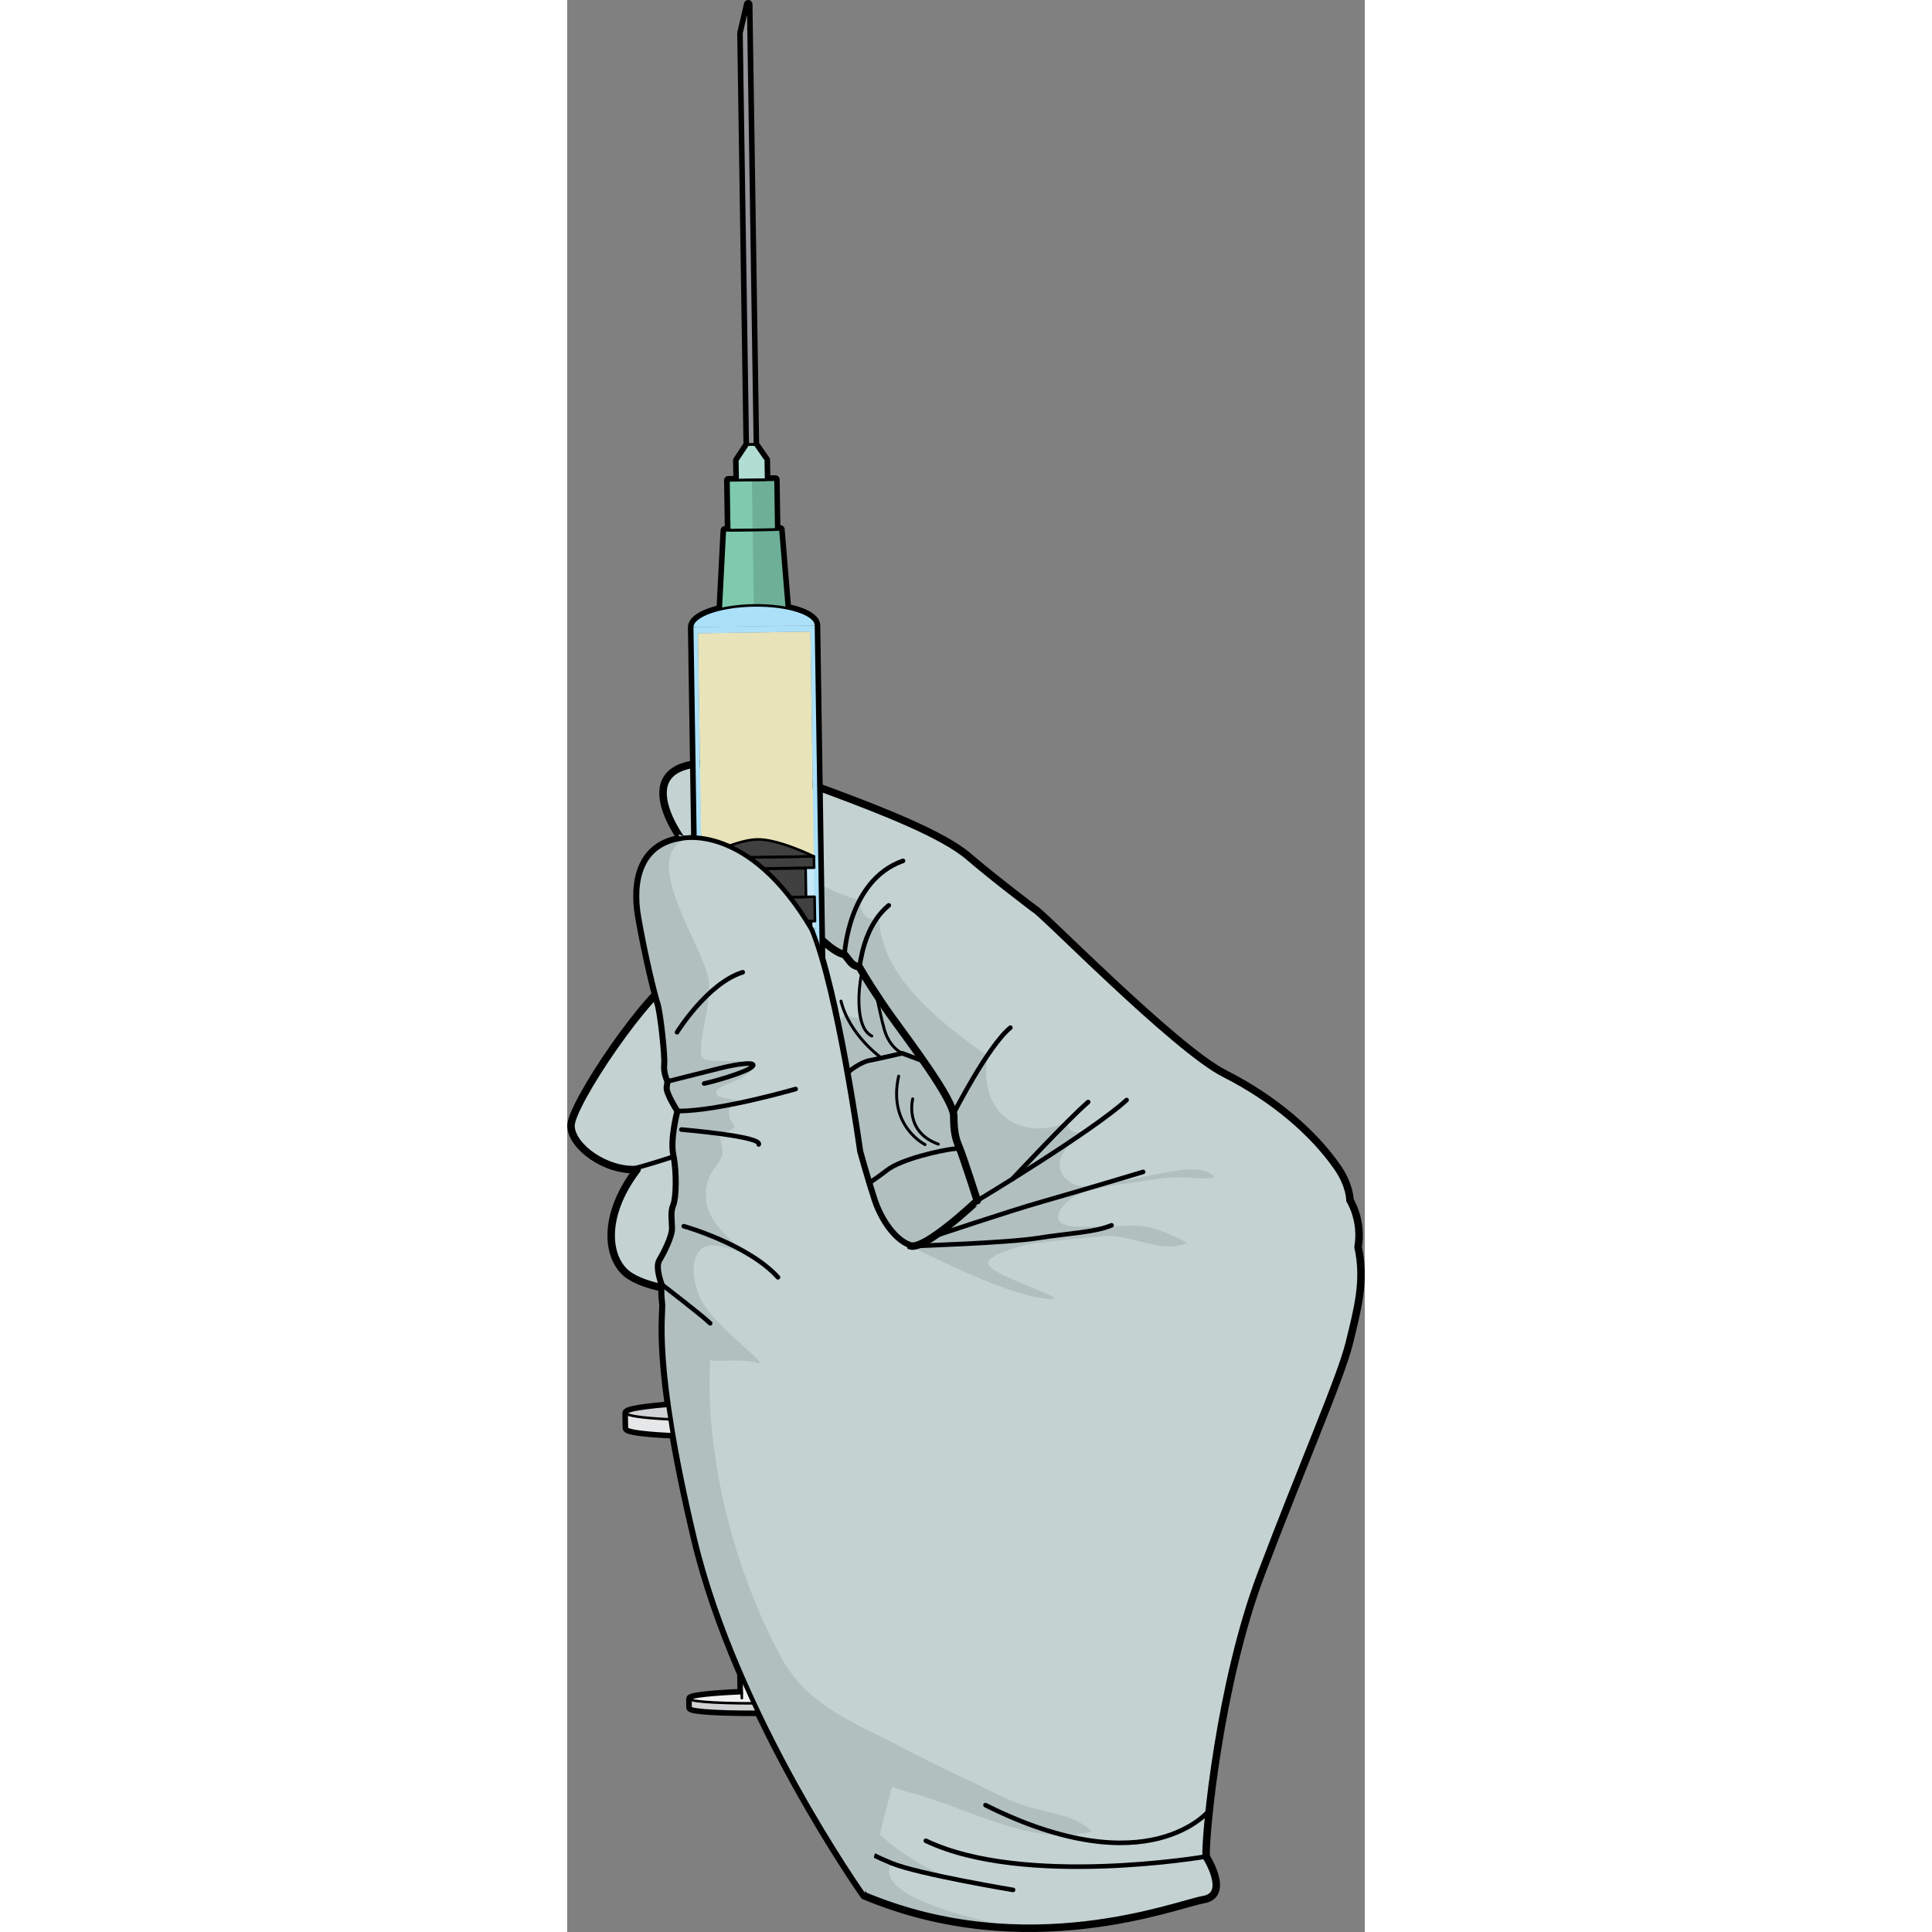 <?xml version="1.0" encoding="utf-8"?>
<!-- Created by: Science Figures, www.sciencefigures.org, Generator: Science Figures Editor -->
<!DOCTYPE svg PUBLIC "-//W3C//DTD SVG 1.1//EN" "http://www.w3.org/Graphics/SVG/1.1/DTD/svg11.dtd">
<svg version="1.1" id="Layer_1" xmlns="http://www.w3.org/2000/svg" xmlns:xlink="http://www.w3.org/1999/xlink" 
	 width="800px" height="800px" viewBox="0 0 228.447 553.388" enable-background="new 0 0 228.447 553.388"
	 xml:space="preserve">
<rect x="0" y="0" width="228.447" height="553.388" fill="#808080" stroke="none"/>
<g>
	<g>
		<path fill="#C4D2D2" d="M122.11,256.46c0,0-21.452-7.354-33.432-2.399c-11.976,4.954-46.751,20.474-56.008,24.658
			c-9.256,4.185-31.781,37.863-31.598,43.81c0.188,5.949,9.968,13.02,18.942,12.458c-10.558,13.84-8.561,26.37-2.021,30.517
			c6.544,4.146,18.229,4.466,18.229,4.466s2.392,10.454,21.3,7.342c18.839,9.255,31.762,5.187,32.44,4.938
			c0.678-0.254,57.638-2.042,57.638-2.042l2.56-64.244L122.11,256.46z"/>
		<g>
			<path fill="#B1BFBF" d="M89.013,270.772c0,0,0.047,0.481,0.121,1.28C89.006,271.241,89.013,270.772,89.013,270.772z"/>
			<path fill="#B1BFBF" d="M89.964,382.248c-0.679,0.249-13.602,4.317-32.44-4.938c-18.908,3.112-21.3-7.342-21.3-7.342
				s-5.09-0.14-10.433-1.428c-0.001-0.005-0.001-0.005-0.003-0.005c13.497-3.774,13.705-20.458,13.705-20.458l9.504-35.144
				c0,0,3.088-9.799,6.999-12.503c3.911-2.703,8.844-0.278,8.844-0.278s4.245-4.104,7.613-3.966
				c3.368,0.135,7.199-5.851,7.199-5.851s2.158,1.432,3.688,1.22c1.53-0.211-0.042-14.147,2.239-15.912
				c2.278-1.763,2.743,14.95,4.029,14.28c1.08-0.565-0.072-13.674-0.476-17.872c0.347,2.128,1.665,6.674,6.741,11.851
				c7.016,7.158,34.797,1.203,34.797,1.203l4.472,13.232l0.874,58.698l-8.025,22.068l-35.479,2.985
				C90.967,382.161,90.046,382.215,89.964,382.248z"/>
		</g>
		
			<path fill="none" stroke="#000000" stroke-width="2.144" stroke-linecap="round" stroke-linejoin="round" stroke-miterlimit="10" d="
			M122.11,256.46c0,0-21.452-7.354-33.432-2.399c-11.976,4.954-46.751,20.474-56.008,24.658
			c-9.256,4.185-31.781,37.863-31.598,43.81c0.188,5.949,9.968,13.02,18.942,12.458c-10.558,13.84-8.561,26.37-2.021,30.517
			c6.544,4.146,18.229,4.466,18.229,4.466s2.392,10.454,21.3,7.342c18.839,9.255,31.762,5.187,32.44,4.938
			c0.678-0.254,57.638-2.042,57.638-2.042l2.56-64.244L122.11,256.46z"/>
		
			<path fill="none" stroke="#000000" stroke-width="1.314" stroke-linecap="round" stroke-linejoin="round" stroke-miterlimit="10" d="
			M18.122,334.991c0,0,20.611-5.424,26.688-10.06c6.079-4.638,24.988-15.902,27.356-15.976c2.369-0.074,5.395,1.909,6.809-0.214
			c1.417-2.119,5.489-4.615,7.55-4.979c2.063-0.361,9.422-2.072,9.422-2.072s36.165,13.74,45.189,14.003"/>
		
			<path fill="none" stroke="#000000" stroke-width="1.314" stroke-linecap="round" stroke-linejoin="round" stroke-miterlimit="10" d="
			M36.224,369.969c0,0,17.393-10.046,25.246-14.739c7.853-4.689,25.862-16.669,30.051-19.988c4.189-3.314,15.672-5.748,18.922-6.147
			c3.243-0.399,10.358-0.327,10.358-0.327l20.792,1.423"/>
		
			<path fill="none" stroke="#000000" stroke-width="0.838" stroke-linecap="round" stroke-linejoin="round" stroke-miterlimit="10" d="
			M95.947,301.691c0,0-3.523-1.474-5.073-6.634c-1.549-5.157-3.913-19.593-5.294-19.413c-1.387,0.182-4.494,18.152,1.652,21.092"/>
		
			<path fill="none" stroke="#000000" stroke-width="0.838" stroke-linecap="round" stroke-linejoin="round" stroke-miterlimit="10" d="
			M90.024,303.035c0,0-9.083-6.313-11.607-16.285"/>
		
			<path fill="none" stroke="#000000" stroke-width="0.838" stroke-linecap="round" stroke-linejoin="round" stroke-miterlimit="10" d="
			M72.167,308.956c0,0-6.801-2.735-8.527-13.417"/>
		
			<path fill="none" stroke="#000000" stroke-width="0.838" stroke-linecap="round" stroke-linejoin="round" stroke-miterlimit="10" d="
			M102.495,327.846c0,0-10.759-5.324-7.558-19.605"/>
		
			<path fill="none" stroke="#000000" stroke-width="0.838" stroke-linecap="round" stroke-linejoin="round" stroke-miterlimit="10" d="
			M98.959,314.766c0,0-2.482,9.448,7.346,12.96"/>
	</g>
	<g>
		<path fill="#C4D2D2" d="M188.316,307.526c-14.268-7.213-52.724-46.666-54.395-47.127c0,0-11.508-8.682-18.948-15.063
			s-24.96-13.185-39.932-18.76c-14.97-5.577-26.976-7.498-26.976-7.498c-34.275-4.403-15.477,21.114-15.477,21.114
			c-11.304,1.682-13.936,11.69-12.054,22.547c1.882,10.86,4.673,22.248,5.505,24.696c0.834,2.449,2.216,15.166,1.944,17.533
			c-0.271,2.365,0.956,4.744,0.956,4.744s0,0-0.251,1.682c-0.254,1.682,3.092,6.833,3.092,6.833s-2.16,8.011-1.183,12.618
			c0.979,4.604,0.854,12.266-0.018,14.325c-0.867,2.061-0.391,4.025-0.356,6.611c0.039,2.582-2.539,7.394-3.695,9.368
			c-1.16,1.976,0.796,6.957,0.796,6.957s-0.39,1.704,0.053,5.038c0.442,3.335-3.034,16.354,9.091,67.453
			C48.592,491.704,85.03,542.985,85.03,542.985c46.741,19.581,89.449,2.472,97.222,1.129c7.768-1.346,0.749-12.354,0.749-12.354
			c-0.26-6.625,3.871-49.521,15.773-80.929c11.901-31.404,22.853-56.418,25.197-65.998c2.34-9.576,4.718-17.99,2.552-27.618
			c1.328-7.733-2.324-13.435-2.324-13.435s0.083-4.173-3.656-9.54C213.78,324.544,202.586,314.74,188.316,307.526z M98.291,356.853
			c-4.234-1.271-8.457-7.098-10.442-13.174c-1.989-6.078-4.141-13.867-4.141-13.867s-6.365-45.992-13.688-63.585
			c0,0,5.523,6.404,9.404,7.202c1.836,2.092,1.858,3.02,4.229,3.55c1.908,3.279,4.882,8.117,9.302,14.311
			c4.413,6.191,17.726,23.55,17.759,28.36c0.029,4.814,0.561,6.593,1.615,9.088c1.055,2.492,5.125,15.163,5.125,15.163
			S102.525,358.129,98.291,356.853z"/>
		<g>
			<path fill="#B1BFBF" d="M92.553,233.39l23.195,12.612c-0.261-0.225-0.521-0.445-0.774-0.665
				C110.365,241.386,101.894,237.273,92.553,233.39z"/>
		</g>
		<g>
			<path fill="#B1BFBF" d="M136.099,371.858c12.547,1.689-13.212-5.741-15.454-9.511c-1.692-2.854,11.188-5.997,12.648-6.174
				c6.946-0.845,13.934-1.572,20.924-2.119c7.249-0.572,16.266,5.352,23.315,1.889c-5.372-2.657-9.557-4.875-15.69-4.897
				c-3.546-0.008-7.035,0.42-10.603,0.246c-2.892-0.136-6.326,0.534-9.067-0.642c-4.206-1.801,0.979-6.922,3.396-8.09
				c5.991-2.903,13.346-3.227,19.82-4.347c3.082-0.536,6.06-0.907,9.146-1.014c3.482-0.121,7.4,0.787,10.858,0.003
				c-2.922-3.535-10.042-2.052-13.943-1.376c-4.906,0.851-9.758,1.972-14.669,2.779c-3.669,0.601-9.472,2.276-12.66,0.076
				c-2.355-1.625-3.75-4.063-2.771-6.89c0.863-2.498,4.726-7.2,7.308-7.896c-6.243,1.684-5.241-2.726-5.241-2.726
				c-9.23,4.945-25.832,1.711-23.139-18.74c-11.913-8.702-30.357-21.769-30.994-39.54c-1.278,1.177-5.42,0.544-5.415-5.227
				c-7.084-0.382-43.628-20.683-46.657-27.841c3.895,10.211,4.896,10.727,4.896,10.727s18.106,4.006,28.22,26.449
				c-0.105-0.263-0.21-0.523-0.309-0.772c0,0,5.523,6.404,9.404,7.202c1.836,2.092,1.858,3.02,4.229,3.55
				c1.908,3.279,4.882,8.117,9.302,14.311c4.413,6.191,17.726,23.55,17.759,28.36c0.029,4.814,0.561,6.593,1.615,9.088
				c1.055,2.492,5.125,15.163,5.125,15.163s-14.928,14.229-19.162,12.952C98.291,356.853,123.555,370.166,136.099,371.858z"/>
			<path fill="#B1BFBF" d="M75.738,285.684c0.004,0.005,0.003,0.01,0.005,0.011c1.054,6.655,2.408,13.104,3.923,19.234
				C78.528,298.689,77.199,291.983,75.738,285.684z"/>
		</g>
		<g>
			<path fill="#B1BFBF" d="M54.895,361.17c0.183,0.11,0.288,0.17,0.288,0.17S55.078,361.277,54.895,361.17z"/>
			<path fill="#B1BFBF" d="M123.899,552.029l-0.089-0.859c0,0-37.184-7.165-30.938-17.506c9.231,2.658,19.117,4.786,19.119,4.787
				c-12.702-2.736-33.113-19.411-36.661-32.145c7.341,0.322,15.469,5.282,22.878,7.152c16.19,4.084,34.928,15.744,52.11,11.162
				c-4.613-4.603-12.262-5.322-18.563-7.191c-5.907-1.755-11.453-5.028-16.931-7.55c-6.489-2.986-12.649-6.05-18.928-9.333
				c-13.275-6.943-27.025-11.831-34.609-25.803c-13.327-24.545-21.927-57.427-20.335-85.363c0.228,1.043,8.585-0.405,13.335,0.93
				c4.744,1.338-12.392-10.328-16.13-18.383c-3.738-8.056-2.123-16.233,4.712-15.11c5.923,0.972,10.827,3.656,12.025,4.353
				c-2.022-1.212-14.455-9.011-15.108-17.406c-0.713-9.144,5.122-10.063,4.703-14.164c-0.419-4.099-1.423-4.95-1.164-4.914
				c0.256,0.032,5.755-1.16,4.416-2.498c-1.339-1.333-3.083-5.556,1.497-6.807c-5.015-1.252-6.912-1.013-6.49-2.84
				c0.426-1.828,10.508-3.768,10.228-6.99c-0.281-3.22-13.395-0.118-14.459-3.069c-1.063-2.951,1.877-12.593,2.181-18.825
				c0.305-6.233-4.569-13.234-8.944-24.526c-4.378-11.296-3.005-16.246,2.257-19.122c-0.505-0.464-1.276-0.81-2.25-1.046
				c0.496,0.775,0.83,1.231,0.83,1.231c-11.304,1.682-13.936,11.69-12.054,22.547c1.882,10.86,4.673,22.248,5.505,24.696
				c0.834,2.449,2.216,15.166,1.944,17.533c-0.271,2.365,0.956,4.744,0.956,4.744s0,0-0.251,1.682
				c-0.254,1.682,3.092,6.833,3.092,6.833s-2.16,8.011-1.183,12.618c0.979,4.604,0.854,12.266-0.018,14.325
				c-0.867,2.061-0.391,4.025-0.356,6.611c0.039,2.582-2.539,7.394-3.695,9.368c-1.16,1.976,0.796,6.957,0.796,6.957
				s-0.39,1.704,0.053,5.038c0.442,3.335-3.034,16.354,9.091,67.453C48.592,491.704,85.03,542.985,85.03,542.985
				C98.578,548.661,111.782,551.239,123.899,552.029z"/>
		</g>
		
			<path fill="none" stroke="#000000" stroke-width="2.144" stroke-linecap="round" stroke-linejoin="round" stroke-miterlimit="10" d="
			M188.316,307.526c-14.268-7.213-52.724-46.666-54.395-47.127c0,0-11.508-8.682-18.948-15.063s-24.96-13.185-39.932-18.76
			c-14.97-5.577-26.976-7.498-26.976-7.498c-34.275-4.403-15.477,21.114-15.477,21.114c-11.304,1.682-13.936,11.69-12.054,22.547
			c1.882,10.86,4.673,22.248,5.505,24.696c0.834,2.449,2.216,15.166,1.944,17.533c-0.271,2.365,0.956,4.744,0.956,4.744
			s0,0-0.251,1.682c-0.254,1.682,3.092,6.833,3.092,6.833s-2.16,8.011-1.183,12.618c0.979,4.604,0.854,12.266-0.018,14.325
			c-0.867,2.061-0.391,4.025-0.356,6.611c0.039,2.582-2.539,7.394-3.695,9.368c-1.16,1.976,0.796,6.957,0.796,6.957
			s-0.39,1.704,0.053,5.038c0.442,3.335-3.034,16.354,9.091,67.453C48.592,491.704,85.03,542.985,85.03,542.985
			c46.741,19.581,89.449,2.472,97.222,1.129c7.768-1.346,0.749-12.354,0.749-12.354c-0.26-6.625,3.871-49.521,15.773-80.929
			c11.901-31.404,22.853-56.418,25.197-65.998c2.34-9.576,4.718-17.99,2.552-27.618c1.328-7.733-2.324-13.435-2.324-13.435
			s0.083-4.173-3.656-9.54C213.78,324.544,202.586,314.74,188.316,307.526z M98.291,356.853c-4.234-1.271-8.457-7.098-10.442-13.174
			c-1.989-6.078-4.141-13.867-4.141-13.867s-6.365-45.992-13.688-63.585c0,0,5.523,6.404,9.404,7.202
			c1.836,2.092,1.858,3.02,4.229,3.55c1.908,3.279,4.882,8.117,9.302,14.311c4.413,6.191,17.726,23.55,17.759,28.36
			c0.029,4.814,0.561,6.593,1.615,9.088c1.055,2.492,5.125,15.163,5.125,15.163S102.525,358.129,98.291,356.853z"/>
		
			<path fill="none" stroke="#000000" stroke-width="1.314" stroke-linecap="round" stroke-linejoin="round" stroke-miterlimit="10" d="
			M70.02,266.227c0,0-12.501-30.356-37.43-26.033"/>
		
			<path fill="none" stroke="#000000" stroke-width="1.314" stroke-linecap="round" stroke-linejoin="round" stroke-miterlimit="10" d="
			M117.453,343.9c0,0,32.837-19.737,42.769-28.812"/>
		
			<path fill="none" stroke="#000000" stroke-width="1.314" stroke-linecap="round" stroke-linejoin="round" stroke-miterlimit="10" d="
			M153.449,279.046"/>
		
			<path fill="none" stroke="#000000" stroke-width="1.314" stroke-linecap="round" stroke-linejoin="round" stroke-miterlimit="10" d="
			M127.479,337.732c0,0,15.913-17.058,21.736-22.076"/>
		
			<path fill="none" stroke="#000000" stroke-width="1.314" stroke-linecap="round" stroke-linejoin="round" stroke-miterlimit="10" d="
			M110.639,319c0,0,9.846-19.376,16.293-24.638"/>
		
			<path fill="none" stroke="#000000" stroke-width="1.314" stroke-linecap="round" stroke-linejoin="round" stroke-miterlimit="10" d="
			M83.652,276.979c0.383-0.873,1.075-11.563,8.446-17.654"/>
		
			<path fill="none" stroke="#000000" stroke-width="1.314" stroke-linecap="round" stroke-linejoin="round" stroke-miterlimit="10" d="
			M79.424,273.429c0,0,0.993-21.313,16.757-26.852"/>
		
			<path fill="none" stroke="#000000" stroke-width="1.314" stroke-linecap="round" stroke-linejoin="round" stroke-miterlimit="10" d="
			M108.312,234.886"/>
		
			<path fill="none" stroke="#000000" stroke-width="1.314" stroke-linecap="round" stroke-linejoin="round" stroke-miterlimit="10" d="
			M99.228,356.921c0.387-0.073,26.575-0.868,35.633-2.306c9.062-1.435,16.084-1.587,21.046-3.645"/>
		
			<path fill="none" stroke="#000000" stroke-width="1.314" stroke-linecap="round" stroke-linejoin="round" stroke-miterlimit="10" d="
			M105.079,354.098c0,0,21.523-7.226,31.158-9.959s28.721-8.467,28.721-8.467"/>
		
			<path fill="none" stroke="#000000" stroke-width="1.314" stroke-linecap="round" stroke-linejoin="round" stroke-miterlimit="10" d="
			M28.941,309.714c0,0,10.135-2.585,15.033-3.792c4.896-1.211,10.7-1.997,9.001-0.371c-1.698,1.628-11.83,4.462-13.756,4.797"/>
		
			<path fill="none" stroke="#000000" stroke-width="1.314" stroke-linecap="round" stroke-linejoin="round" stroke-miterlimit="10" d="
			M65.427,311.931c0,0-22.086,6.386-33.645,6.298"/>
		
			<path fill="none" stroke="#000000" stroke-width="1.314" stroke-linecap="round" stroke-linejoin="round" stroke-miterlimit="10" d="
			M32.701,323.542c0,0,23.184,1.926,22.15,4.263"/>
		
			<path fill="none" stroke="#000000" stroke-width="1.314" stroke-linecap="round" stroke-linejoin="round" stroke-miterlimit="10" d="
			M31.457,295.668c0,0,8.729-14.065,18.812-17.188"/>
		
			<path fill="none" stroke="#000000" stroke-width="1.314" stroke-linecap="round" stroke-linejoin="round" stroke-miterlimit="10" d="
			M27.326,368.108c0,0,11.314,8.661,13.62,10.929"/>
		
			<path fill="none" stroke="#000000" stroke-width="1.314" stroke-linecap="round" stroke-linejoin="round" stroke-miterlimit="10" d="
			M33.382,351.226c0,0,18.463,5.197,26.989,14.641"/>
		
			<path fill="none" stroke="#000000" stroke-width="1.314" stroke-linecap="round" stroke-linejoin="round" stroke-miterlimit="10" d="
			M183.001,531.76c0,0-52.098,8.955-80.286-4.505"/>
		
			<path fill="none" stroke="#000000" stroke-width="1.314" stroke-linecap="round" stroke-linejoin="round" stroke-miterlimit="10" d="
			M183.904,518.577c0,0-17.363,21.86-64.093-1.529"/>
		
			<path fill="none" stroke="#000000" stroke-width="1.314" stroke-linecap="round" stroke-linejoin="round" stroke-miterlimit="10" d="
			M72.604,523.628c0,0,12.466,6.847,20.268,10.036c7.803,3.182,34.832,7.671,34.832,7.671"/>
	</g>
	<g>
		
			<path fill="none" stroke="#000000" stroke-width="2.446" stroke-linecap="round" stroke-linejoin="round" stroke-miterlimit="10" d="
			M20.237,410.026c0.008-0.003,0.016-0.004,0.021-0.002c0.247,0.036,0.499,0.069,0.768,0.104c0.022,0.003,0.043,0.007,0.065,0.005
			c0.256,0.035,0.523,0.067,0.802,0.095c0.037,0.007,0.075,0.009,0.113,0.011c0.265,0.032,0.543,0.058,0.83,0.088
			c0.057-0.002,0.106,0.008,0.157,0.015c0.281,0.023,0.563,0.052,0.856,0.075c0.072,0.011,0.146,0.015,0.221,0.021
			c0.275,0.021,0.567,0.045,0.86,0.068c0.095,0.005,0.194,0.012,0.29,0.023c0.278,0.023,0.561,0.041,0.85,0.058
			c0.124,0.011,0.252,0.019,0.383,0.023c0.268,0.02,0.537,0.037,0.821,0.054c0.154,0.007,0.312,0.014,0.47,0.022
			c0.259,0.02,0.52,0.032,0.784,0.052c0.19,0.008,0.387,0.018,0.582,0.027c0.243,0.018,0.481,0.025,0.731,0.038
			c0.224,0.016,0.458,0.021,0.691,0.029c0.219,0.017,0.438,0.019,0.664,0.032c0.271,0.01,0.544,0.021,0.825,0.033
			c0.187,0.006,0.371,0.01,0.559,0.021c0.33,0.012,0.664,0.024,1.003,0.035c0.138,0.003,0.27,0.013,0.407,0.017
			c0.395,0.014,0.793,0.022,1.195,0.037c0.088,0.001,0.171,0.004,0.26,0.005c0.46,0.013,0.924,0.025,1.396,0.036
			c0.025,0.004,0.049,0.001,0.071,0.003c5.22,0.127,11.19,0.168,17.565,0.092l-7.611,0.118l0.002,0.004h-0.003l2.55,35.884
			l0.574,37.817c-8.611,0.354-14.718,1.018-14.706,1.681l0,0l0.038,2.432l0,0c0.004,0.408,2.363,0.74,6.205,0.967
			c4.187,0.239,10.135,0.338,16.737,0.237c6.206-0.092,11.836-0.343,15.956-0.684c4.287-0.352,6.947-0.783,6.938-1.218l0,0
			l-0.035-2.433l0.001-0.004c-0.01-0.661-6.14-1.133-14.754-1.227l-0.573-37.82l1.449-35.944l-0.001,0.004l-0.003-0.005
			l-7.609,0.114c6.356-0.121,12.306-0.339,17.515-0.629c0.042-0.004,0.093-0.004,0.133-0.004c0.453-0.03,0.896-0.053,1.338-0.078
			c0.103-0.008,0.212-0.012,0.314-0.022c0.391-0.02,0.77-0.04,1.146-0.064c0.154-0.015,0.304-0.023,0.455-0.031
			c0.322-0.021,0.64-0.04,0.956-0.067c0.201-0.009,0.403-0.022,0.603-0.039c0.264-0.016,0.529-0.037,0.785-0.056
			c0.237-0.016,0.469-0.036,0.704-0.046c0.22-0.023,0.438-0.034,0.653-0.056c0.257-0.021,0.509-0.036,0.761-0.062
			c0.187-0.017,0.368-0.033,0.553-0.044c0.274-0.023,0.543-0.052,0.804-0.068c0.154-0.017,0.306-0.032,0.454-0.049
			c0.288-0.021,0.562-0.043,0.837-0.073c0.122-0.012,0.244-0.021,0.364-0.033c0.293-0.029,0.582-0.057,0.863-0.092
			c0.09-0.007,0.183-0.021,0.272-0.029c0.298-0.028,0.591-0.065,0.872-0.092c0.07-0.01,0.143-0.018,0.209-0.023
			c0.297-0.04,0.584-0.069,0.862-0.106c0.05-0.008,0.101-0.018,0.147-0.017c0.293-0.04,0.57-0.077,0.837-0.114
			c0.036-0.006,0.072-0.008,0.105-0.012c0.28-0.038,0.547-0.08,0.809-0.124c0.018,0.001,0.039-0.002,0.058-0.006
			c0.267-0.046,0.521-0.086,0.765-0.128c0.005-0.003,0.014-0.002,0.023-0.004c2.006-0.355,3.125-0.725,3.115-1.098l-0.063-4.239
			c0-0.065-0.036-0.129-0.102-0.19c-0.032-0.027-0.101-0.066-0.151-0.095c-0.044-0.028-0.075-0.058-0.137-0.084
			c-0.951-0.452-3.634-0.833-7.557-1.132c-3.403-0.253-7.738-0.448-12.741-0.56l-0.207-13.666l0.001-0.004l-1.555,0.019
			l-3.18-208.721c-0.007-0.186-0.044-0.377-0.097-0.56c-0.012-0.028-0.022-0.058-0.027-0.092c-0.065-0.183-0.146-0.363-0.261-0.54
			c0.001-0.009-0.007-0.013-0.012-0.021c-0.104-0.17-0.243-0.335-0.391-0.497c-0.027-0.033-0.057-0.063-0.081-0.089
			c-0.164-0.171-0.344-0.333-0.546-0.487c-0.026-0.021-0.057-0.045-0.087-0.064c-0.188-0.145-0.394-0.282-0.613-0.418
			c-0.042-0.022-0.078-0.052-0.125-0.076c-0.246-0.147-0.512-0.29-0.796-0.429c-0.05-0.024-0.1-0.051-0.15-0.067
			c-0.274-0.128-0.561-0.261-0.861-0.381c-0.032-0.009-0.063-0.02-0.092-0.033c-0.337-0.131-0.691-0.255-1.062-0.377
			c-0.05-0.018-0.102-0.035-0.152-0.049c-0.771-0.243-1.618-0.467-2.521-0.657c-0.016-0.004-0.031-0.011-0.049-0.013
			c-0.151-0.031-0.3-0.063-0.456-0.098l0.033-0.159l-1.842-22.365l-0.004-0.001l0,0l-1.22,0.02l-0.218-14.318l-0.005,0.001
			l-2.66,0.042l-0.085-5.656l0.001-0.002l-1.301-1.868l-1.796-2.577l-0.004-0.002l0,0l-0.022,0.003L51.839,1.228l-0.004,0.007
			l0.001-0.012l-1.921,8.271l1.794,117.831h0.002l0.002,0.005l0.021-0.002l-3.007,4.539l0.087,5.657l-2.665,0.043l-0.003-0.001
			l0.222,14.317l-1.227,0.015l-1.155,22.414l0.002,0.001l0.039,0.152c-0.136,0.037-0.269,0.072-0.4,0.106
			c-0.056,0.009-0.11,0.023-0.164,0.038c-0.438,0.104-0.864,0.221-1.274,0.342c-0.011,0.004-0.02,0.006-0.033,0.009
			c-0.375,0.113-0.732,0.227-1.082,0.352c-0.081,0.03-0.162,0.057-0.243,0.087c-0.339,0.123-0.67,0.248-0.976,0.378
			c-0.069,0.032-0.135,0.058-0.197,0.089c-0.251,0.11-0.493,0.221-0.724,0.34c-0.076,0.037-0.156,0.079-0.233,0.116
			c-0.257,0.138-0.5,0.276-0.724,0.419c-0.071,0.043-0.135,0.089-0.204,0.136c-0.172,0.114-0.336,0.229-0.483,0.352
			c-0.061,0.045-0.119,0.088-0.175,0.136c-0.177,0.146-0.334,0.301-0.477,0.451c-0.048,0.052-0.09,0.107-0.136,0.16
			c-0.109,0.132-0.209,0.262-0.29,0.402c-0.031,0.034-0.059,0.073-0.079,0.116c-0.096,0.154-0.16,0.319-0.218,0.489
			c-0.013,0.052-0.028,0.109-0.044,0.163c-0.037,0.157-0.06,0.313-0.064,0.473c0.001,0.023-0.006,0.039-0.01,0.056l3.187,208.721
			l-1.555,0.022l0.208,13.67c-4.71,0.245-8.83,0.551-12.128,0.89c-4.248,0.432-7.127,0.92-8.113,1.419
			c-0.039,0.022-0.059,0.045-0.091,0.065c-0.07,0.04-0.147,0.082-0.188,0.119c-0.065,0.068-0.096,0.134-0.098,0.198l0.065,4.236
			C17.091,409.393,18.217,409.725,20.237,410.026z"/>
		<g>
			<g>
				<g>
					<g id="XMLID_19_">
						<g>
							<polygon fill="#929497" points="51.839,1.228 53.758,127.298 51.738,127.328 51.713,127.329 49.915,9.493 							"/>
							<polygon fill="#B1DDD2" points="53.758,127.298 53.784,127.297 56.88,131.744 56.965,137.4 48.814,137.523 48.729,131.87 
								51.738,127.328 							"/>
							<polygon fill="#7FCAAD" points="56.965,137.4 59.63,137.357 59.848,151.676 46.369,151.878 46.149,137.566 48.814,137.523 
															"/>
							<path fill="#7FCAAD" d="M59.848,151.676l1.224-0.019l1.842,22.365l-0.033,0.159c-2.744-0.535-5.972-0.822-9.438-0.771
								c-3.47,0.055-6.692,0.438-9.415,1.055l-0.039-0.152l1.16-22.413l1.221-0.021L59.848,151.676z"/>
							<polygon fill="#404041" points="54.541,245.564 70.642,245.316 70.689,248.559 68.229,248.596 40.942,249.014 
								38.484,249.051 38.437,245.813 							"/>
							<path fill="#404041" d="M38.437,245.813c0,0,9.874-5.295,16.024-5.391c6.147-0.092,16.181,4.894,16.181,4.894l-16.101,0.248
								L38.437,245.813z"/>
							
								<rect x="41.004" y="248.804" transform="matrix(-1 0.015 -0.015 -1 113.166 504.981)" fill="#404041" width="27.29" height="8.239"/>
							<polygon fill="#404041" points="68.356,256.834 70.813,256.801 70.923,263.788 69.847,263.808 39.788,264.265 38.718,264.28 
								38.611,257.291 41.067,257.253 							"/>
							<polygon fill="#D0D2D3" points="39.788,264.265 69.847,263.808 69.926,269.151 67.727,269.185 56.434,269.355 
								53.365,269.401 42.068,269.569 39.874,269.609 							"/>
							
								<rect x="68.291" y="248.577" transform="matrix(-1 0.015 -0.015 -1 142.847 504.319)" fill="#C6E9FA" width="2.46" height="8.243"/>
							
								<rect x="38.547" y="249.032" transform="matrix(-1 0.015 -0.015 -1 83.369 505.674)" fill="#C6E9FA" width="2.458" height="8.24"/>
							<path fill="#ABE0F9" d="M71.258,179.13l-35.454,0.542c-0.031-2.135,3.251-4.06,8.224-5.207c2.723-0.617,5.945-1,9.415-1.055
								c3.466-0.051,6.693,0.236,9.438,0.771C67.877,175.169,71.224,176.997,71.258,179.13z"/>
							<path id="changecolor_14_" fill="#E9E3B9" d="M37.453,181.395l32.205-0.493l0.983,64.415c0,0-10.033-4.985-16.181-4.894
								c-6.15,0.096-16.024,5.391-16.024,5.391L37.453,181.395z"/>
							<polygon fill="#ABE0F9" points="35.804,179.672 71.258,179.13 74.436,387.856 72.813,387.88 70.923,263.788 70.813,256.801 
								70.689,248.559 70.642,245.316 69.658,180.901 37.453,181.395 38.437,245.813 38.484,249.051 38.611,257.291 38.718,264.28 
								40.609,388.374 38.987,388.401 							"/>
							<polygon fill="#C6E9FA" points="69.926,269.151 69.847,263.808 70.923,263.788 72.813,387.88 69.536,387.934 67.727,269.185 
															"/>
							<polygon fill="#C6E9FA" points="38.718,264.28 39.788,264.265 39.874,269.609 42.068,269.569 43.878,388.324 40.609,388.374 
															"/>
							<path fill="#E6E7E8" d="M17.085,409.015l-0.065-4.236c0.025,1.497,17.924,2.438,39.977,2.104
								c22.048-0.339,39.912-1.823,39.89-3.32l0.063,4.239c0.026,1.444-16.74,2.885-37.833,3.272l-0.52,0.011l-3.071,0.05
								l-0.516,0.005C33.908,411.394,17.11,410.465,17.085,409.015z"/>
							<path fill="#D0D2D3" d="M37.638,402.085l-0.208-13.663l1.558-0.021l1.622-0.027l3.269-0.05l11.297-0.169l3.066-0.049
								l11.295-0.173l3.277-0.054l1.622-0.023l1.556-0.021l0.207,13.666c12.317,0.271,20.672,1.035,20.688,2.061
								c0.022,1.497-17.842,2.981-39.89,3.32c-22.053,0.334-39.951-0.607-39.977-2.104
								C17.004,403.757,25.332,402.739,37.638,402.085z"/>
							<path fill="#D0D2D3" d="M35.324,489.08l-0.038-2.432c0.014,0.854,10.282,1.397,22.947,1.209
								c12.655-0.201,22.907-1.054,22.893-1.907l0.035,2.433c0.013,0.859-10.234,1.705-22.892,1.899
								C45.605,490.475,35.335,489.939,35.324,489.08z"/>
							
								<rect x="54.269" y="269.372" transform="matrix(-1 0.015 -0.015 -1 116.517 656.636)" fill="#FFFFFF" width="3.069" height="118.765"/>
							
								<rect x="57.338" y="269.263" transform="matrix(-1 0.015 -0.015 -1 130.935 656.298)" fill="#F1F1F2" width="11.294" height="118.763"/>
							<polygon fill="#F1F1F2" points="42.068,269.569 53.365,269.401 55.175,388.155 43.878,388.324 							"/>
							<path fill="#F1F1F2" d="M58.596,411.085l0.52-0.011l8.13-0.12l-1.45,35.948l0.574,37.817
								c8.618,0.094,14.748,0.565,14.757,1.23c0.015,0.854-10.237,1.706-22.893,1.907c-12.665,0.188-22.934-0.354-22.947-1.209
								c-0.012-0.663,6.097-1.326,14.705-1.679l-0.575-37.815l-2.547-35.892l8.14-0.123l0.516-0.005
								c0.508-0.002,1.025-0.009,1.538-0.019C57.575,411.107,58.086,411.099,58.596,411.085z"/>
						</g>
					</g>
				</g>
				<path fill="#6EB097" d="M62.88,174.182l0.033-0.159l-1.842-22.365l-1.224,0.019l-0.218-14.318l-2.665,0.043l-4.073,0.062
					l0.551,35.948C56.908,173.359,60.136,173.646,62.88,174.182z"/>
			</g>
			<g>
				
					<path fill="none" stroke="#000000" stroke-width="0.734" stroke-linecap="round" stroke-linejoin="round" stroke-miterlimit="10" d="
					M17.024,404.777l0.064,4.236c0.023,1.495,17.918,2.444,39.973,2.106c22.049-0.341,39.91-1.829,39.885-3.319l-0.065-4.242"/>
				
					<path fill="none" stroke="#000000" stroke-width="0.734" stroke-linecap="round" stroke-linejoin="round" stroke-miterlimit="10" d="
					M76.198,401.502c12.317,0.271,20.67,1.034,20.683,2.057c0.025,1.5-17.832,2.986-39.885,3.324
					c-22.053,0.335-39.948-0.606-39.972-2.105c-0.017-1.021,8.308-2.038,20.612-2.69"/>
				
					<path fill="none" stroke="#000000" stroke-width="0.734" stroke-linecap="round" stroke-linejoin="round" stroke-miterlimit="10" d="
					M35.286,486.648l0.038,2.432c0.011,0.858,10.282,1.398,22.942,1.204c12.66-0.192,22.907-1.042,22.895-1.901l-0.034-2.437"/>
				
					<path fill="none" stroke="#000000" stroke-width="0.734" stroke-linecap="round" stroke-linejoin="round" stroke-miterlimit="10" d="
					M66.372,484.719c8.615,0.095,14.745,0.566,14.755,1.228c0.014,0.857-10.238,1.71-22.897,1.912
					c-12.661,0.188-22.93-0.355-22.943-1.21c-0.012-0.663,6.095-1.326,14.706-1.681"/>
				
					<polyline fill="none" stroke="#000000" stroke-width="0.734" stroke-linecap="round" stroke-linejoin="round" stroke-miterlimit="10" points="
					66.397,486.173 65.8,446.899 67.249,410.955 46.868,411.267 49.418,447.15 50.015,486.42 				"/>
				
					<polyline fill="none" stroke="#000000" stroke-width="0.734" stroke-linecap="round" stroke-linejoin="round" stroke-miterlimit="10" points="
					56.673,486.319 55.522,411.14 58.595,411.089 59.741,486.275 				"/>
				
					<rect x="-3.579" y="327.216" transform="matrix(-0.015 -1 1 -0.015 -272.062 389.557)" fill="none" stroke="#000000" stroke-width="0.734" stroke-linecap="round" stroke-linejoin="round" stroke-miterlimit="10" width="118.762" height="3.073"/>
				
					<polyline fill="none" stroke="#000000" stroke-width="0.734" stroke-linecap="round" stroke-linejoin="round" stroke-miterlimit="10" points="
					37.67,404.464 37.429,388.417 75.992,387.832 76.235,403.875 				"/>
				
					<rect x="51.268" y="244.436" transform="matrix(-0.015 -1 1 -0.015 -204.912 319.264)" fill="none" stroke="#000000" stroke-width="0.734" stroke-linecap="round" stroke-linejoin="round" stroke-miterlimit="10" width="6.991" height="32.208"/>
				
					<rect x="52.938" y="231.08" transform="matrix(-0.016 -1 1 -0.016 -191.721 305.681)" fill="none" stroke="#000000" stroke-width="0.734" stroke-linecap="round" stroke-linejoin="round" stroke-miterlimit="10" width="3.244" height="32.207"/>
				
					<path fill="none" stroke="#000000" stroke-width="0.734" stroke-linecap="round" stroke-linejoin="round" stroke-miterlimit="10" d="
					M38.435,245.813l16.104-0.247l16.098-0.249c0,0-10.029-4.981-16.178-4.89C48.311,240.519,38.435,245.813,38.435,245.813z"/>
				
					<rect x="50.529" y="239.278" transform="matrix(-0.015 -1 1 -0.015 -197.404 311.463)" fill="none" stroke="#000000" stroke-width="0.734" stroke-linecap="round" stroke-linejoin="round" stroke-miterlimit="10" width="8.239" height="27.292"/>
				
					<polygon fill="none" stroke="#000000" stroke-width="0.734" stroke-linecap="round" stroke-linejoin="round" stroke-miterlimit="10" points="
					69.926,269.151 69.847,263.806 39.788,264.265 39.874,269.609 				"/>
				
					<polygon fill="none" stroke="#000000" stroke-width="0.734" stroke-linecap="round" stroke-linejoin="round" stroke-miterlimit="10" points="
					67.729,269.186 69.538,387.929 43.88,388.319 42.068,269.569 				"/>
				
					<path fill="none" stroke="#000000" stroke-width="0.734" stroke-linecap="round" stroke-linejoin="round" stroke-miterlimit="10" d="
					M35.797,179.674l3.187,208.721l35.449-0.543l-3.181-208.718c-0.05-3.313-8.025-5.873-17.814-5.725
					C43.646,173.56,35.748,176.365,35.797,179.674z"/>
				
					<polyline fill="none" stroke="#000000" stroke-width="0.734" stroke-linecap="round" stroke-linejoin="round" stroke-miterlimit="10" points="
					43.986,174.312 45.142,151.897 61.067,151.656 62.909,174.025 				"/>
				
					<rect x="45.838" y="137.882" transform="matrix(-0.015 -1 1 -0.015 -90.794 199.83)" fill="none" stroke="#000000" stroke-width="0.734" stroke-linecap="round" stroke-linejoin="round" stroke-miterlimit="10" width="14.318" height="13.478"/>
				
					<polygon fill="none" stroke="#000000" stroke-width="0.734" stroke-linecap="round" stroke-linejoin="round" stroke-miterlimit="10" points="
					56.881,131.742 56.965,137.4 48.814,137.523 48.728,131.866 51.734,127.327 53.78,127.295 				"/>
				
					<polygon fill="none" stroke="#000000" stroke-width="0.734" stroke-linecap="round" stroke-linejoin="round" stroke-miterlimit="10" points="
					51.836,1.223 53.756,127.294 51.709,127.324 49.915,9.493 				"/>
			</g>
		</g>
	</g>
	<g>
		<path fill="#C4D2D2" d="M78.868,525.252l3.557-28.978l28.636-1.215l21.893-67.156l1.482-35.521l-34.257-19.377
			c0,0,0.074-6.145-3.078-16.635c-10.214-6.529-12.572-23.65-14.797-35.911c-2.227-12.261-10.241-49.749-10.241-49.749
			C53.83,235.806,32.59,240.193,32.59,240.193c-11.304,1.682-13.936,11.69-12.054,22.547c1.882,10.86,4.673,22.248,5.505,24.696
			c0.834,2.449,2.216,15.166,1.944,17.533c-0.271,2.365,0.956,4.744,0.956,4.744s0,0-0.251,1.682
			c-0.254,1.682,3.092,6.833,3.092,6.833s-2.16,8.011-1.183,12.618c0.979,4.604,0.854,12.266-0.018,14.325
			c-0.867,2.061-0.391,4.025-0.356,6.611c0.039,2.582-2.539,7.394-3.695,9.368c-1.16,1.976,0.796,6.957,0.796,6.957
			s-0.39,1.704,0.053,5.038c0.442,3.335-3.034,16.354,9.091,67.453C48.592,491.704,85.03,542.985,85.03,542.985"/>
		<path fill="#B1BFBF" d="M75.738,285.684c0.004,0.005,0.003,0.01,0.005,0.011c1.054,6.655,2.408,13.104,3.923,19.234
			C78.528,298.689,77.199,291.983,75.738,285.684z"/>
		<path fill="#B1BFBF" d="M54.895,361.17c0.183,0.11,0.288,0.17,0.288,0.17S55.078,361.277,54.895,361.17z"/>
		<path fill="#B1BFBF" d="M95.896,500.547c-13.275-6.943-27.025-11.831-34.609-25.803c-13.327-24.545-21.927-57.427-20.335-85.363
			c0.228,1.043,8.585-0.405,13.335,0.93c4.744,1.338-12.392-10.328-16.13-18.383c-3.738-8.056-2.123-16.233,4.712-15.11
			c5.923,0.972,10.827,3.656,12.025,4.353c-2.022-1.212-14.455-9.011-15.108-17.406c-0.713-9.144,5.122-10.063,4.703-14.164
			c-0.419-4.099-1.423-4.95-1.164-4.914c0.256,0.032,5.755-1.16,4.416-2.498c-1.339-1.333-3.083-5.556,1.497-6.807
			c-5.015-1.252-6.912-1.013-6.49-2.84c0.426-1.828,10.508-3.768,10.228-6.99c-0.281-3.22-13.395-0.118-14.459-3.069
			c-1.063-2.951,1.877-12.593,2.181-18.825c0.305-6.233-4.569-13.234-8.944-24.526c-4.378-11.296-3.005-16.246,2.257-19.122
			c-0.505-0.464-1.276-0.81-2.25-1.046c0.496,0.775,0.83,1.231,0.83,1.231c-11.304,1.682-13.936,11.69-12.054,22.547
			c1.882,10.86,4.673,22.248,5.505,24.696c0.834,2.449,2.216,15.166,1.944,17.533c-0.271,2.365,0.956,4.744,0.956,4.744
			s0,0-0.251,1.682c-0.254,1.682,3.092,6.833,3.092,6.833s-2.16,8.011-1.183,12.618c0.979,4.604,0.854,12.266-0.018,14.325
			c-0.867,2.061-0.391,4.025-0.356,6.611c0.039,2.582-2.539,7.394-3.695,9.368c-1.16,1.976,0.796,6.957,0.796,6.957
			s-0.39,1.704,0.053,5.038c0.442,3.335-3.034,16.354,9.091,67.453C48.592,491.704,85.03,542.985,85.03,542.985"/>
		
			<path fill="none" stroke="#000000" stroke-width="1.314" stroke-linecap="round" stroke-linejoin="round" stroke-miterlimit="10" d="
			M70.02,266.227c-18.145-30.865-37.43-26.033-37.43-26.033c-11.304,1.682-13.936,11.69-12.054,22.547
			c1.882,10.86,4.673,22.248,5.505,24.696c0.834,2.449,2.216,15.166,1.944,17.533c-0.271,2.365,0.956,4.744,0.956,4.744
			s0,0-0.251,1.682c-0.254,1.682,3.092,6.833,3.092,6.833s-2.16,8.011-1.183,12.618c0.979,4.604,0.854,12.266-0.018,14.325
			c-0.867,2.061-0.391,4.025-0.356,6.611c0.039,2.582-2.539,7.394-3.695,9.368c-1.16,1.976,0.796,6.957,0.796,6.957
			s-0.39,1.704,0.053,5.038c0.442,3.335-3.034,16.354,9.091,67.453C48.592,491.704,85.03,542.985,85.03,542.985"/>
		
			<path fill="none" stroke="#000000" stroke-width="1.314" stroke-linecap="round" stroke-linejoin="round" stroke-miterlimit="10" d="
			M98.291,356.853c-4.234-1.271-8.457-7.098-10.442-13.174c-1.989-6.078-4.141-13.867-4.141-13.867s-6.365-45.992-13.688-63.585"/>
		
			<path fill="none" stroke="#000000" stroke-width="1.314" stroke-linecap="round" stroke-linejoin="round" stroke-miterlimit="10" d="
			M28.941,309.714c0,0,10.135-2.585,15.033-3.792c4.896-1.211,10.7-1.997,9.001-0.371c-1.698,1.628-11.83,4.462-13.756,4.797"/>
		
			<path fill="none" stroke="#000000" stroke-width="1.314" stroke-linecap="round" stroke-linejoin="round" stroke-miterlimit="10" d="
			M65.427,311.931c0,0-22.086,6.386-33.645,6.298"/>
		
			<path fill="none" stroke="#000000" stroke-width="1.314" stroke-linecap="round" stroke-linejoin="round" stroke-miterlimit="10" d="
			M32.701,323.542c0,0,23.184,1.926,22.15,4.263"/>
		
			<path fill="none" stroke="#000000" stroke-width="1.314" stroke-linecap="round" stroke-linejoin="round" stroke-miterlimit="10" d="
			M31.457,295.668c0,0,8.729-14.065,18.812-17.188"/>
		
			<path fill="none" stroke="#000000" stroke-width="1.314" stroke-linecap="round" stroke-linejoin="round" stroke-miterlimit="10" d="
			M27.326,368.108c0,0,11.314,8.661,13.62,10.929"/>
		
			<path fill="none" stroke="#000000" stroke-width="1.314" stroke-linecap="round" stroke-linejoin="round" stroke-miterlimit="10" d="
			M33.382,351.226c0,0,18.463,5.197,26.989,14.641"/>
	</g>
</g>
</svg>